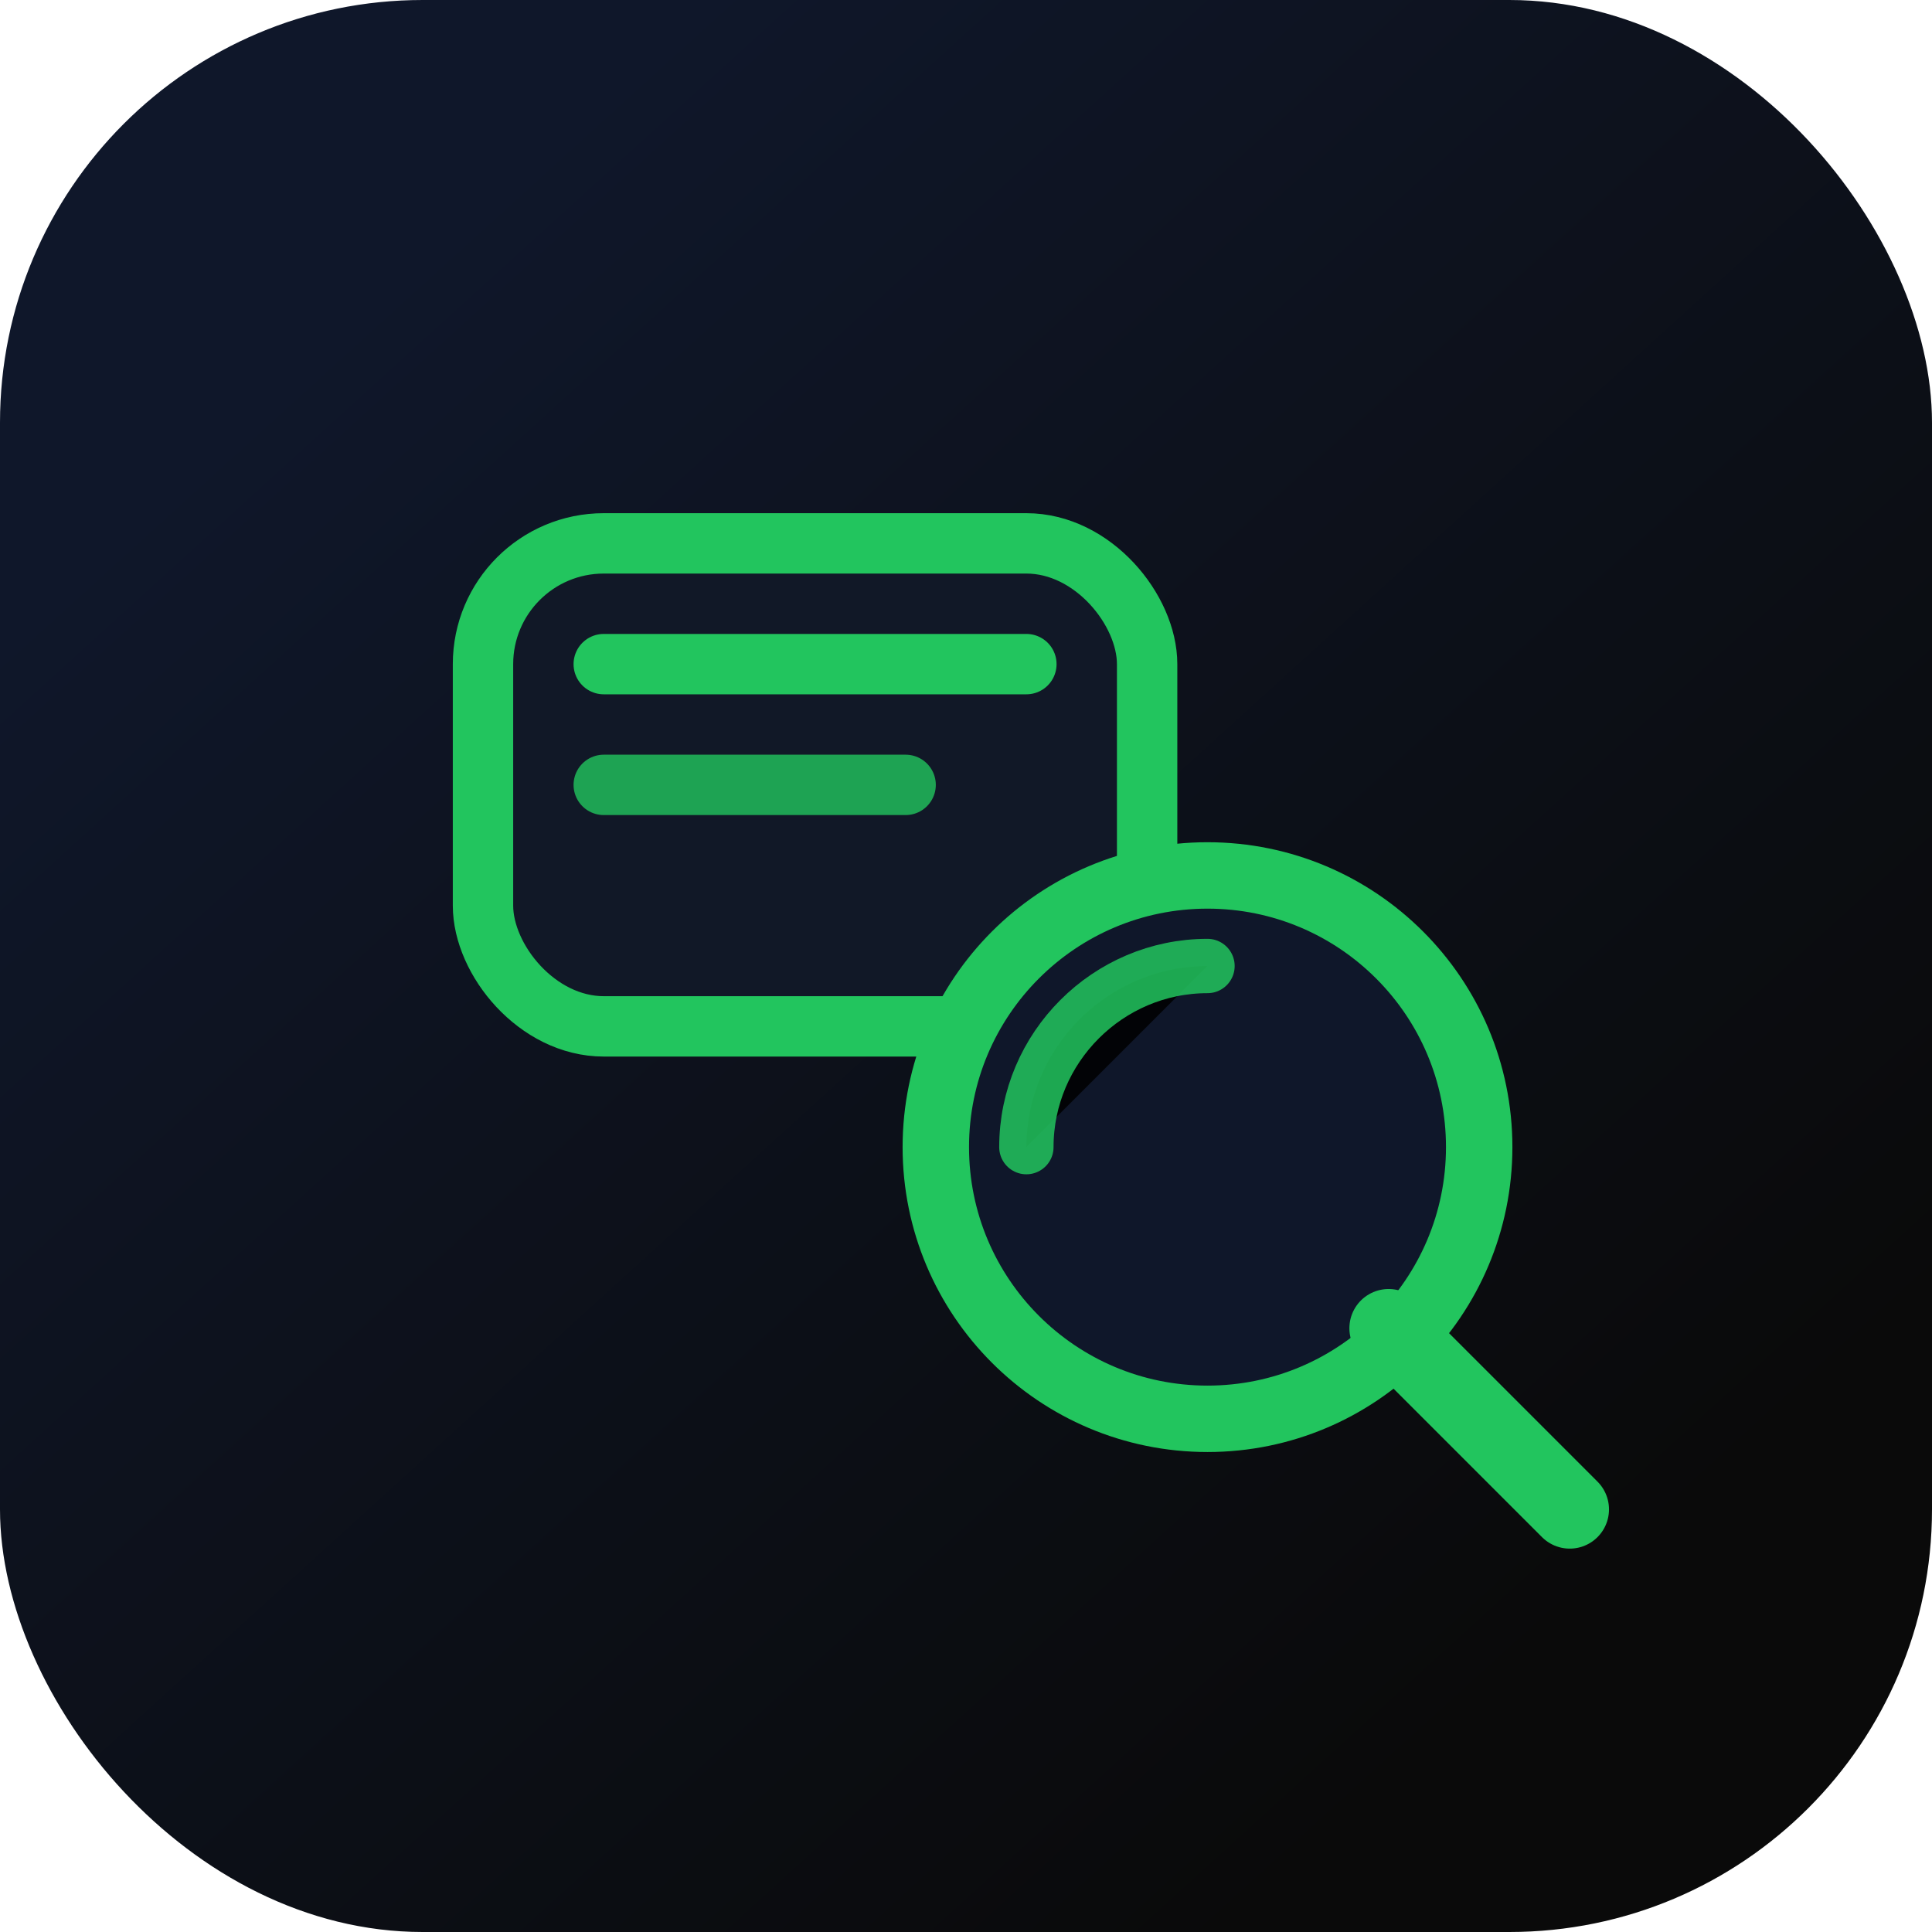 <svg xmlns="http://www.w3.org/2000/svg" viewBox="0 0 64 64" role="img" aria-label="FireScrape icon">
  <defs>
    <linearGradient id="bg" x1="12" y1="10" x2="52" y2="54" gradientUnits="userSpaceOnUse">
      <stop offset="0" stop-color="#0f172a" />
      <stop offset="1" stop-color="#0a0a0a" />
    </linearGradient>
  </defs>
  <rect width="64" height="64" rx="14" fill="url(#bg)" />
  <rect x="16" y="18" width="22" height="16" rx="4" fill="#111827" stroke="#22c55e" stroke-width="2" />
  <path d="M20 22h14" stroke="#22c55e" stroke-width="2" stroke-linecap="round" />
  <path d="M20 26h10" stroke="#22c55e" stroke-width="2" stroke-linecap="round" opacity="0.8" />
  <circle cx="40" cy="38" r="9" fill="#0f172a" stroke="#22c55e" stroke-width="2.2" />
  <path d="m46 44 6 6" stroke="#22c55e" stroke-width="2.6" stroke-linecap="round" />
  <path d="M34 38c0-3.3 2.7-6 6-6" stroke="#22c55e" stroke-width="1.8" stroke-linecap="round" opacity="0.85" />
</svg>
